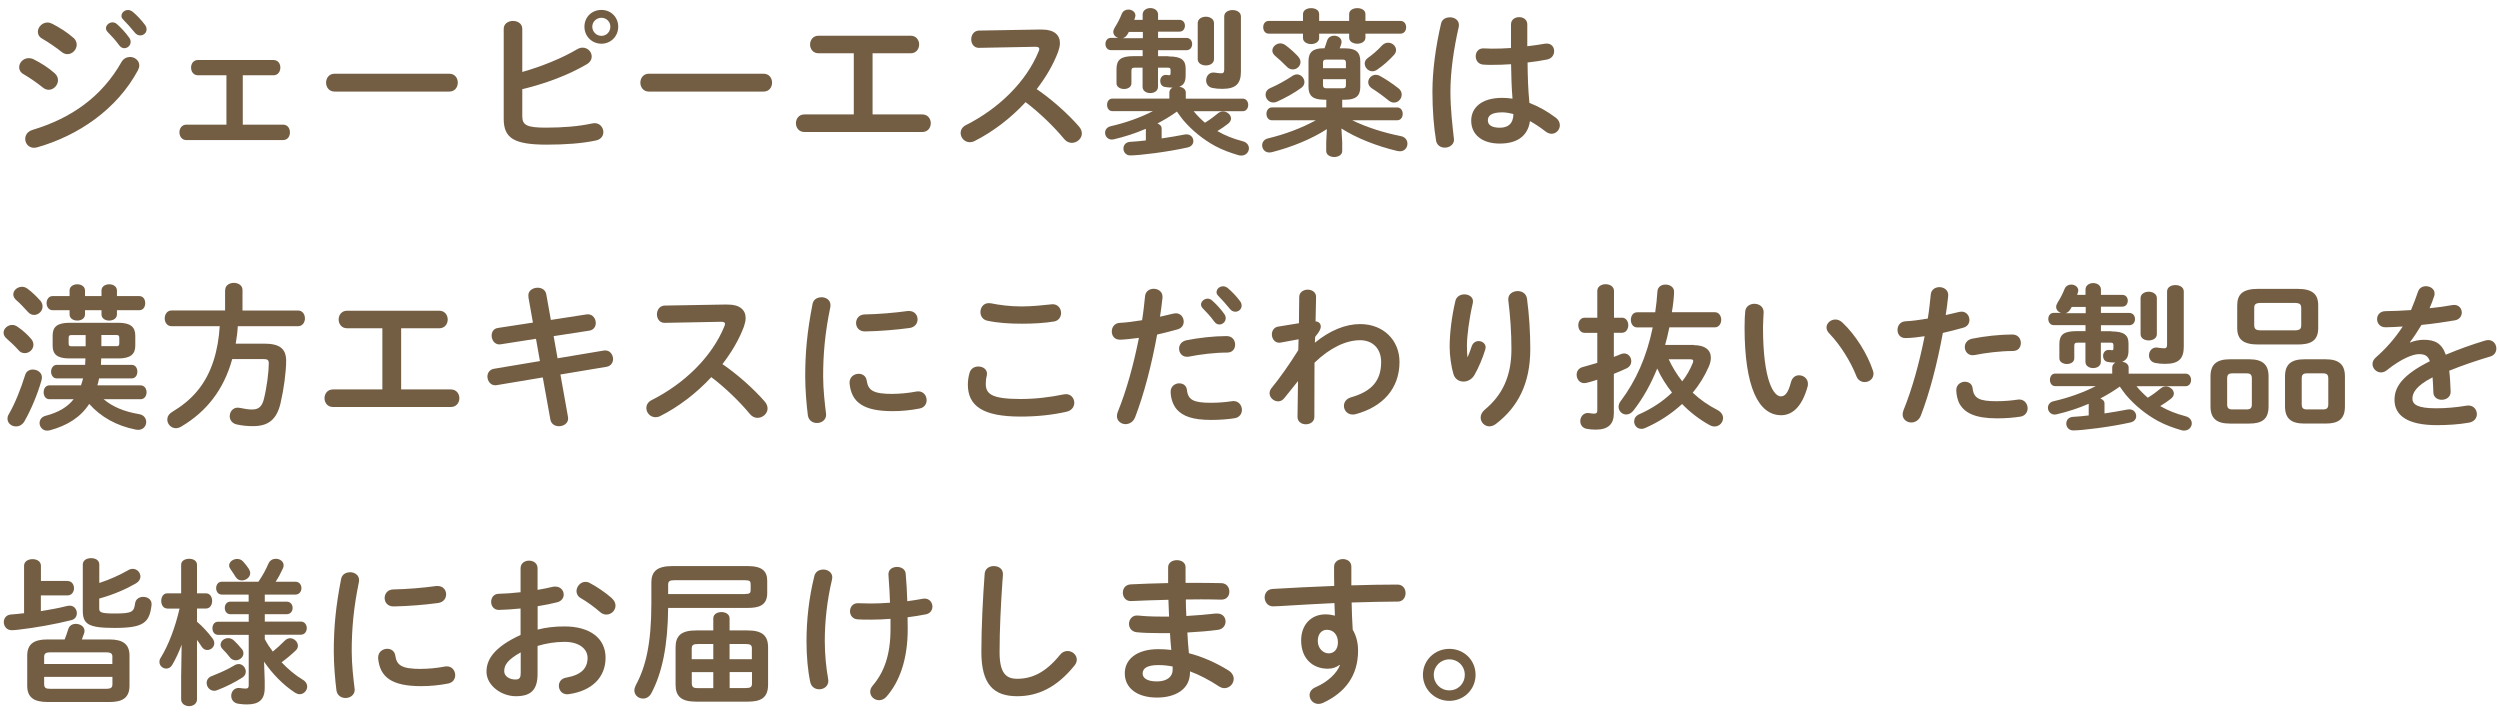 <?xml version="1.0" encoding="UTF-8"?>
<svg id="_レイヤー_1" data-name="レイヤー 1" xmlns="http://www.w3.org/2000/svg" viewBox="0 0 350 100">
  <defs>
    <style>
      .cls-1 {
        fill: #735e44;
      }
    </style>
  </defs>
  <path class="cls-1" d="M7.66,10.26c.33,.29,.46,.64,.46,.97,0,.68-.59,1.34-1.3,1.34-.26,0-.55-.09-.81-.31-.77-.62-1.94-1.43-2.71-1.87-.44-.24-.62-.62-.62-.97,0-.64,.57-1.28,1.34-1.28,.2,0,.44,.04,.66,.15,1.03,.51,2.11,1.19,2.97,1.96Zm10.52-2.29c.66,0,1.32,.48,1.32,1.19,0,.22-.07,.46-.2,.7-2.93,5.44-8.34,9.13-14.08,10.76-.15,.04-.33,.07-.46,.07-.77,0-1.23-.62-1.23-1.25,0-.51,.31-1.03,1.01-1.25,5.43-1.63,9.72-4.64,12.48-9.53,.29-.48,.73-.68,1.17-.68Zm-7.9-2.68c.33,.29,.46,.64,.46,.97,0,.68-.59,1.32-1.3,1.32-.26,0-.55-.09-.81-.31-.77-.62-1.94-1.41-2.71-1.85-.44-.24-.62-.59-.62-.97,0-.64,.59-1.3,1.36-1.3,.2,0,.44,.07,.66,.18,.99,.51,2.09,1.19,2.95,1.96Zm4.55-1.32c0-.44,.44-.84,.92-.84,.2,0,.42,.07,.62,.24,.59,.53,1.25,1.23,1.72,1.91,.15,.2,.2,.4,.2,.59,0,.48-.42,.88-.88,.88-.26,0-.53-.13-.73-.42-.53-.73-1.12-1.36-1.63-1.87-.15-.18-.22-.35-.22-.51Zm2.18-1.76c0-.44,.42-.81,.92-.81,.22,0,.44,.09,.66,.26,.57,.48,1.23,1.17,1.69,1.8,.18,.22,.24,.44,.24,.66,0,.48-.42,.84-.88,.84-.26,0-.55-.11-.77-.4-.51-.64-1.12-1.3-1.63-1.83-.18-.18-.24-.35-.24-.53Z"/>
  <path class="cls-1" d="M33.99,17.45h5.63c.66,0,.97,.53,.97,1.08s-.31,1.08-.97,1.08h-13.53c-.64,0-.97-.55-.97-1.08s.33-1.08,.97-1.08h5.61v-6.91h-3.98c-.64,0-.97-.53-.97-1.08s.33-1.06,.97-1.06h10.56c.66,0,.97,.53,.97,1.06s-.31,1.08-.97,1.08h-4.29v6.91Z"/>
  <path class="cls-1" d="M62.9,10.32c.79,0,1.19,.62,1.19,1.25s-.4,1.25-1.19,1.25h-16.06c-.79,0-1.19-.64-1.19-1.25s.4-1.25,1.19-1.25h16.06Z"/>
  <path class="cls-1" d="M73.11,10.08c2.77-.79,5.59-1.94,7.7-3.19,.26-.15,.51-.22,.75-.22,.73,0,1.28,.59,1.28,1.25,0,.37-.2,.79-.7,1.08-2.55,1.5-5.83,2.73-9.02,3.48v3.81c0,1.25,.68,1.58,3.32,1.58,2.35,0,4.62-.18,6.47-.59,.11-.02,.22-.04,.33-.04,.77,0,1.23,.64,1.23,1.25,0,.51-.31,1.01-1.01,1.17-2.02,.44-4.49,.59-6.89,.59-4.58,0-6.05-.88-6.05-3.61V4.03c0-.73,.66-1.1,1.3-1.1s1.3,.37,1.3,1.1v6.05Zm13.44-6.34c0,1.34-1.03,2.38-2.35,2.38s-2.38-1.03-2.38-2.38,1.03-2.35,2.38-2.35,2.35,1.03,2.35,2.35Zm-1.1,0c0-.7-.55-1.25-1.25-1.25s-1.28,.55-1.28,1.25,.57,1.28,1.28,1.28,1.25-.57,1.25-1.28Z"/>
  <path class="cls-1" d="M106.9,10.32c.79,0,1.19,.62,1.19,1.25s-.4,1.25-1.19,1.25h-16.06c-.79,0-1.19-.64-1.19-1.25s.4-1.25,1.19-1.25h16.06Z"/>
  <path class="cls-1" d="M122.17,16.02h6.95c.79,0,1.19,.62,1.19,1.23s-.4,1.23-1.19,1.23h-16.5c-.79,0-1.19-.62-1.19-1.23s.4-1.23,1.19-1.23h6.91V7.46h-4.93c-.79,0-1.19-.62-1.19-1.23s.4-1.23,1.19-1.23h12.89c.79,0,1.19,.62,1.19,1.23s-.4,1.23-1.19,1.23h-5.33v8.56Z"/>
  <path class="cls-1" d="M145.8,4.14h.13c1.63,0,2.46,.75,2.46,1.89,0,.35-.09,.75-.24,1.19-.68,1.83-1.74,3.61-3.01,5.26,2.05,1.39,4.33,3.41,5.9,5.21,.29,.33,.42,.68,.42,.99,0,.73-.68,1.32-1.41,1.32-.35,0-.75-.15-1.06-.53-1.36-1.65-3.39-3.65-5.41-5.17-2.13,2.31-4.69,4.22-7.17,5.46-.22,.11-.44,.15-.64,.15-.75,0-1.28-.64-1.28-1.28,0-.44,.22-.86,.75-1.12,4.58-2.31,8.43-6.05,10.17-10.32,.07-.13,.09-.26,.09-.35,0-.2-.18-.29-.55-.29l-7.88,.15c-.73,.02-1.1-.59-1.1-1.19s.37-1.21,1.08-1.23l8.76-.15Z"/>
  <path class="cls-1" d="M163.61,7.9c1.78,0,2.38,.53,2.38,1.67v.99c0,.86-.24,1.34-.88,1.58,.46,.07,.9,.33,.9,.81v.86h7.97c.51,0,.77,.44,.77,.88s-.26,.88-.77,.88h-6.87c.48,.59,1.01,1.12,1.58,1.61,.66-.4,1.25-.84,1.83-1.32,.22-.18,.46-.26,.7-.26,.57,0,1.12,.46,1.12,.99,0,.26-.13,.53-.46,.77-.42,.33-.9,.66-1.45,.99,1.06,.62,2.24,1.08,3.5,1.41,.64,.15,.92,.59,.92,1.01,0,.51-.42,1.01-1.06,1.01-.11,0-.22,0-.35-.04-1.14-.33-2.27-.73-3.32-1.3-1.69-.92-3.24-2.18-4.49-3.65-.31-.37-.57-.77-.86-1.17-.86,.62-1.78,1.17-2.73,1.67,.33,.11,.59,.35,.59,.7v1.39c1.14-.18,2.27-.35,3.23-.55,.09-.02,.18-.02,.26-.02,.59,0,.95,.46,.95,.95,0,.37-.24,.75-.79,.88-2.73,.62-6.73,1.12-8.05,1.12-.59,0-.95-.48-.95-.95s.29-.9,.92-.95c.73-.04,1.47-.11,2.22-.2v-1.63c-1.47,.64-2.99,1.12-4.47,1.47-.11,.02-.2,.04-.29,.04-.59,0-.95-.48-.95-.95,0-.4,.24-.79,.79-.92,2.11-.48,4.2-1.23,5.9-2.11h-5.66c-.51,0-.75-.44-.75-.88s.24-.88,.75-.88h7.97v-.86c0-.31,.2-.55,.46-.68h-.15c-.35,0-.66-.04-.95-.09-.42-.07-.64-.44-.64-.84,0-.42,.26-.84,.77-.84h.13c.11,.02,.22,.04,.33,.04,.15,0,.22-.04,.22-.29v-.42c0-.26-.07-.35-.46-.35h-1.3v2.68c0,.59-.53,.88-1.08,.88s-1.08-.29-1.08-.88v-2.68h-1.01c-.44,0-.55,.09-.55,.44v1.76c0,.53-.53,.79-1.03,.79s-1.06-.26-1.06-.79v-1.98c0-1.3,.57-1.83,2.38-1.83h1.28v-.84h-4.44c-.51,0-.77-.44-.77-.86,0-.44,.26-.86,.77-.86h1.01c-.37-.11-.68-.42-.68-.84,0-.18,.07-.37,.2-.59,.42-.68,.7-1.21,.99-1.94,.18-.42,.55-.59,.92-.59,.51,0,.99,.33,.99,.84,0,.11-.04,.2-.07,.31-.02,.09-.07,.2-.09,.29h1.17v-.75c0-.59,.55-.9,1.08-.9s1.08,.31,1.08,.9v.75h2.99c.53,0,.77,.42,.77,.81,0,.42-.24,.84-.77,.84h-2.99v.88h3.96c.55,0,.81,.42,.81,.86s-.26,.86-.81,.86h-3.96v.84h1.45Zm-3.61-2.55v-.88h-1.96c-.07,.11-.13,.24-.2,.35-.18,.29-.4,.46-.66,.53h2.82Zm7.68-2.11c0-.59,.57-.9,1.14-.9s1.14,.31,1.14,.9v5.04c0,.59-.57,.88-1.14,.88s-1.14-.29-1.14-.88V3.24Zm6.05,6.78c0,1.74-.75,2.42-2.62,2.42-.53,0-.95-.04-1.39-.13-.59-.13-.86-.59-.86-1.06,0-.55,.37-1.1,1.03-1.1,.04,0,.13,.02,.2,.02,.29,.04,.57,.09,.9,.09,.26,0,.4-.11,.4-.51V2.31c0-.62,.59-.9,1.17-.9s1.17,.29,1.17,.9v7.7Z"/>
  <path class="cls-1" d="M185.28,13.95c-1.47,0-2.09-.55-2.09-1.78v-3.63c0-1.23,.62-1.78,2.09-1.78h.15c.13-.33,.24-.7,.35-1.03,.15-.51,.57-.73,1.01-.73,.51,0,1.03,.33,1.03,.86,0,.09-.02,.18-.04,.29-.07,.22-.15,.42-.22,.62h.79c1.47,0,2.09,.55,2.09,1.78v3.63c0,1.23-.62,1.78-2.09,1.78h-.44v1.08h7.68c.53,0,.79,.44,.79,.9s-.26,.9-.79,.9h-6.27c1.94,.95,4.31,1.72,6.82,2.22,.62,.13,.9,.59,.9,1.06,0,.53-.37,1.06-1.06,1.06-.11,0-.22-.02-.35-.04-2.86-.68-5.68-1.78-7.83-3.15l.11,1.94v1.21c0,.55-.55,.84-1.12,.84s-1.12-.29-1.12-.84v-1.21l.09-1.85c-2.18,1.41-4.97,2.53-7.72,3.23-.11,.02-.22,.04-.33,.04-.64,0-1.01-.51-1.01-1.01,0-.42,.26-.84,.84-.97,2.35-.57,4.67-1.43,6.67-2.53h-6.14c-.51,0-.77-.46-.77-.9s.26-.9,.77-.9h7.61v-1.08h-.4Zm-2.86-11.97c0-.57,.57-.84,1.14-.84s1.12,.26,1.12,.84v.95h4.2v-.95c0-.57,.57-.84,1.14-.84s1.14,.26,1.14,.84v.95h4.91c.53,0,.79,.44,.79,.88,0,.46-.26,.9-.79,.9h-4.91v.57c0,.55-.57,.84-1.14,.84s-1.14-.29-1.14-.84v-.57h-4.2v.62c0,.55-.57,.84-1.12,.84s-1.14-.29-1.14-.84v-.62h-4.8c-.51,0-.77-.44-.77-.9s.26-.88,.77-.88h4.8v-.95Zm-.86,8.43c.59,0,1.06,.53,1.06,1.08,0,.29-.13,.59-.44,.81-.95,.7-2.27,1.43-3.41,1.94-.18,.09-.35,.11-.51,.11-.64,0-1.08-.55-1.08-1.1,0-.35,.2-.73,.66-.92,1.1-.48,2.2-1.1,3.08-1.69,.22-.15,.44-.22,.64-.22Zm.18-2.49c.24,.26,.33,.53,.33,.77,0,.57-.51,1.03-1.08,1.03-.29,0-.59-.11-.88-.42-.46-.48-1.03-1.01-1.56-1.45-.29-.24-.42-.51-.42-.77,0-.53,.53-1.01,1.12-1.01,.24,0,.48,.09,.73,.26,.62,.46,1.28,1.06,1.76,1.58Zm6.69,.88c0-.33-.11-.46-.48-.46h-2.25c-.37,0-.48,.13-.48,.46v.75h3.21v-.75Zm-.48,3.56c.37,0,.48-.13,.48-.46v-.81h-3.21v.81c0,.35,.15,.46,.48,.46h2.25Zm6.4-6.38c.57,0,1.1,.46,1.1,1.03,0,.22-.09,.46-.29,.68-.81,.88-1.56,1.52-2.4,2.09-.2,.13-.42,.2-.62,.2-.59,0-1.08-.53-1.08-1.08,0-.26,.11-.55,.42-.77,.75-.55,1.28-.99,2.02-1.78,.26-.26,.55-.37,.84-.37Zm1.41,6.36c.35,.26,.48,.59,.48,.9,0,.59-.48,1.12-1.08,1.12-.24,0-.51-.09-.75-.29-.81-.66-1.54-1.19-2.33-1.69-.38-.24-.53-.57-.53-.88,0-.53,.48-1.03,1.06-1.03,.18,0,.35,.04,.53,.13,.88,.48,1.74,1.06,2.62,1.74Z"/>
  <path class="cls-1" d="M202.97,2.42c.64,0,1.28,.37,1.28,1.08,0,.07,0,.15-.02,.24-.7,3.06-1.17,6.27-1.17,9.09,0,2.44,.29,4.77,.48,6.54,0,.07,.02,.13,.02,.2,0,.68-.66,1.1-1.28,1.1-.57,0-1.12-.31-1.23-.99-.31-1.83-.51-4.22-.51-6.86,0-2.95,.46-6.32,1.21-9.53,.13-.59,.66-.86,1.21-.86Zm10.87,4.05c.86-.09,1.67-.22,2.42-.35,.11-.02,.2-.02,.29-.02,.68,0,1.03,.51,1.03,1.06,0,.51-.31,1.03-.97,1.17-.86,.18-1.8,.31-2.75,.42,.02,1.89,.07,3.79,.26,5.66,1.21,.46,2.46,1.14,3.67,2.05,.42,.31,.59,.7,.59,1.08,0,.62-.51,1.19-1.17,1.19-.26,0-.55-.11-.84-.33-.73-.57-1.47-1.06-2.18-1.45-.24,1.83-1.5,3.15-4.22,3.15-2.46,0-4-1.23-4-3.21,0-1.83,1.47-3.19,4.33-3.19,.46,0,.95,.04,1.45,.11-.13-1.61-.18-3.21-.2-4.82-.95,.07-1.87,.09-2.73,.09-.44,0-.84,0-1.21-.04-.68-.07-1.01-.62-1.01-1.17s.35-1.1,1.06-1.1c.4,0,.77,.04,1.17,.04,.86,0,1.76-.02,2.71-.09V3.41c0-.68,.57-1.01,1.14-1.01s1.14,.33,1.14,1.01v3.06Zm-1.96,9.5c-.57-.15-1.1-.24-1.56-.24-1.54,0-2.02,.48-2.02,1.12,0,.68,.59,1.03,1.69,1.03s1.87-.53,1.89-1.91Z"/>
  <path class="cls-1" d="M4.33,47.41c.26,.29,.35,.59,.35,.86,0,.66-.59,1.17-1.21,1.17-.31,0-.62-.11-.86-.4-.48-.55-1.21-1.23-1.67-1.63-.31-.26-.44-.55-.44-.84,0-.57,.57-1.08,1.21-1.08,.26,0,.53,.09,.79,.29,.66,.44,1.36,1.08,1.83,1.63Zm.29,4.33c.62,0,1.25,.42,1.25,1.1,0,.11-.02,.22-.04,.33-.57,2.05-1.54,4.31-2.42,5.83-.29,.48-.73,.7-1.17,.7-.62,0-1.19-.44-1.19-1.08,0-.2,.04-.42,.2-.66,.84-1.45,1.67-3.52,2.27-5.46,.15-.53,.62-.77,1.1-.77Zm1.01-9.68c.24,.29,.33,.57,.33,.86,0,.64-.57,1.17-1.19,1.17-.31,0-.62-.13-.88-.44-.51-.57-1.12-1.21-1.61-1.63-.29-.26-.42-.53-.42-.79,0-.59,.57-1.08,1.23-1.08,.26,0,.53,.09,.79,.29,.62,.46,1.25,1.08,1.74,1.63Zm4.09,8.12c-1.74,0-2.35-.59-2.35-1.78v-1.43c0-1.19,.62-1.78,2.35-1.78h6.87c1.67,0,2.35,.59,2.35,1.78v1.43c0,1.19-.68,1.78-2.35,1.78h-2.42c-.02,.31-.02,.59-.04,.9h4.29c.55,0,.81,.46,.81,.95s-.26,.95-.81,.95h-4.55c-.07,.33-.13,.64-.24,.97h6.05c.55,0,.84,.48,.84,.97s-.29,.97-.84,.97h-5.17c1.25,1.06,2.88,1.74,4.97,2.09,.68,.11,.99,.62,.99,1.1,0,.55-.4,1.1-1.14,1.1-.11,0-.22-.02-.33-.04-2.64-.51-4.86-1.74-6.51-3.59-1.21,1.87-3.08,3.04-5.54,3.7-.11,.02-.24,.04-.35,.04-.64,0-1.06-.53-1.06-1.06,0-.44,.26-.88,.88-1.03,1.74-.46,3.01-1.19,3.89-2.31h-3.39c-.55,0-.81-.48-.81-.97s.26-.97,.81-.97h4.42c.11-.31,.2-.64,.29-.97h-3.67c-.53,0-.81-.48-.81-.95s.29-.95,.81-.95h3.96c.02-.31,.02-.59,.04-.9h-2.22Zm4.49-8.73v-.79c0-.57,.55-.86,1.08-.86s1.08,.29,1.08,.86v.79h3.12c.57,0,.84,.48,.84,.99s-.26,.99-.84,.99h-3.12v.59c0,.57-.53,.86-1.08,.86s-1.08-.29-1.08-.86v-.59h-2.31v.59c0,.57-.53,.86-1.08,.86s-1.08-.29-1.08-.86v-.59h-2.38c-.55,0-.84-.51-.84-.99s.29-.99,.84-.99h2.38v-.79c0-.57,.55-.86,1.08-.86s1.08,.29,1.08,.86v.79h2.31Zm-2.22,7.02v-1.56h-1.98c-.31,0-.4,.09-.4,.42v.73c0,.31,.07,.42,.4,.42h1.98Zm4.29,0c.33,0,.42-.09,.42-.42v-.73c0-.33-.09-.42-.42-.42h-2.09v1.56h2.09Z"/>
  <path class="cls-1" d="M31.53,40.59c0-.66,.62-.99,1.21-.99s1.21,.33,1.21,.99v2.88h7.77c.64,0,.97,.55,.97,1.1s-.33,1.1-.97,1.1h-8.43c-.04,.81-.15,1.63-.29,2.44h3.98c2.11,0,3.08,.66,3.08,2.4,0,1.56-.33,4-.79,5.96-.55,2.31-1.74,3.19-3.85,3.19-.84,0-1.52-.07-2.29-.24-.66-.15-.97-.66-.97-1.14,0-.62,.42-1.21,1.14-1.21,.09,0,.2,.02,.31,.04,.7,.15,1.17,.22,1.69,.22,.84,0,1.36-.35,1.63-1.41,.42-1.65,.7-3.89,.7-5.06,0-.44-.18-.59-.7-.59h-4.42c-1.19,4.31-3.61,7.37-7.15,9.46-.26,.15-.51,.22-.73,.22-.7,0-1.21-.59-1.21-1.21,0-.4,.2-.77,.7-1.08,1.28-.77,2.44-1.67,3.43-2.84,2.16-2.53,3.01-5.9,3.21-9.15h-6.75c-.62,0-.95-.55-.95-1.1s.33-1.1,.95-1.1h7.5v-2.88Z"/>
  <path class="cls-1" d="M56.17,54.52h6.95c.79,0,1.19,.62,1.19,1.23s-.4,1.23-1.19,1.23h-16.5c-.79,0-1.19-.62-1.19-1.23s.4-1.23,1.19-1.23h6.91v-8.56h-4.93c-.79,0-1.19-.62-1.19-1.23s.4-1.23,1.19-1.23h12.89c.79,0,1.19,.62,1.19,1.23s-.4,1.23-1.19,1.23h-5.33v8.56Z"/>
  <path class="cls-1" d="M73.99,41.56c-.02-.07-.02-.15-.02-.22,0-.68,.66-1.06,1.3-1.06,.55,0,1.1,.29,1.21,.92l.64,3.59,4.97-.77c.07-.02,.13-.02,.2-.02,.73,0,1.12,.64,1.12,1.23,0,.48-.29,.97-.9,1.06l-5,.77,.55,3.1,6.45-1.08c.07-.02,.15-.02,.22-.02,.7,0,1.1,.62,1.1,1.21,0,.48-.29,.97-.9,1.08l-6.47,1.08,1.06,5.94c.02,.07,.02,.15,.02,.22,0,.68-.64,1.08-1.28,1.08-.55,0-1.1-.29-1.21-.95l-1.06-5.88-6.45,1.08c-.07,.02-.13,.02-.2,.02-.7,0-1.1-.64-1.1-1.23,0-.48,.29-.97,.9-1.08l6.45-1.08-.55-3.12-4.93,.77c-.07,.02-.13,.02-.2,.02-.68,0-1.08-.64-1.08-1.23,0-.51,.26-.99,.9-1.08l4.88-.75-.64-3.61Z"/>
  <path class="cls-1" d="M101.8,42.64h.13c1.63,0,2.46,.75,2.46,1.89,0,.35-.09,.75-.24,1.19-.68,1.83-1.74,3.61-3.01,5.26,2.05,1.39,4.33,3.41,5.9,5.21,.29,.33,.42,.68,.42,.99,0,.73-.68,1.32-1.41,1.32-.35,0-.75-.15-1.06-.53-1.36-1.65-3.39-3.65-5.41-5.17-2.13,2.31-4.69,4.22-7.17,5.46-.22,.11-.44,.15-.64,.15-.75,0-1.28-.64-1.28-1.28,0-.44,.22-.86,.75-1.12,4.58-2.31,8.43-6.05,10.17-10.32,.07-.13,.09-.26,.09-.35,0-.2-.18-.29-.55-.29l-7.88,.15c-.73,.02-1.1-.59-1.1-1.19s.37-1.21,1.08-1.23l8.76-.15Z"/>
  <path class="cls-1" d="M114.99,41.61c.64,0,1.28,.37,1.28,1.12,0,.07,0,.15-.02,.24-.75,3.61-1.01,6.6-1.01,9.73,0,1.83,.24,3.87,.4,5.17,0,.07,.02,.13,.02,.18,0,.75-.64,1.17-1.28,1.17-.59,0-1.17-.33-1.28-1.08-.18-1.41-.37-3.59-.37-5.43,0-3.28,.26-6.25,1.03-10.17,.13-.64,.68-.92,1.23-.92Zm9.99,13.53c.99,0,2.2-.11,3.32-.33,.09-.02,.18-.02,.26-.02,.75,0,1.17,.62,1.17,1.23,0,.51-.29,1.03-.97,1.17-1.3,.26-2.6,.37-3.81,.37-4.07,0-5.76-1.23-6.01-3.89v-.11c0-.79,.64-1.23,1.28-1.23,.53,0,1.03,.31,1.12,.95,.2,1.36,.88,1.87,3.63,1.87Zm2.29-11.6c.77,0,1.19,.57,1.19,1.17,0,.55-.35,1.1-1.12,1.21-1.94,.26-4.12,.44-6.21,.48-.86,.02-1.28-.57-1.28-1.19,0-.57,.4-1.17,1.19-1.19,2.05-.04,4.14-.22,6.05-.48h.18Z"/>
  <path class="cls-1" d="M135.5,53.84c0-.53,.09-1.14,.24-1.65,.18-.62,.7-.88,1.23-.88,.62,0,1.21,.37,1.21,1.01,0,.09-.02,.2-.04,.31-.09,.33-.13,.77-.13,1.1,0,1.39,.75,2.13,4.86,2.13,2.13,0,4.18-.26,6.01-.64,.13-.02,.24-.04,.35-.04,.73,0,1.17,.59,1.17,1.21,0,.53-.33,1.08-1.08,1.25-1.94,.44-4.07,.68-6.45,.68-5.3,0-7.37-1.5-7.37-4.49Zm7.5-10.94c1.61,0,3.08-.18,4.16-.29,.07,0,.13-.02,.2-.02,.77,0,1.19,.62,1.19,1.23,0,.53-.31,1.08-.99,1.19-1.32,.22-2.86,.31-4.53,.31s-3.39-.11-4.8-.42c-.66-.13-.97-.68-.97-1.21,0-.64,.42-1.25,1.17-1.25,.09,0,.2,0,.29,.02,1.17,.24,2.66,.44,4.29,.44Z"/>
  <path class="cls-1" d="M156.75,47.55c-.73,0-1.1-.55-1.1-1.14s.37-1.17,1.12-1.21c.88-.04,1.94-.18,3.12-.37,.2-1.21,.29-2.18,.42-3.39,.07-.68,.64-1.01,1.21-1.01,.62,0,1.23,.4,1.23,1.1v.13c-.11,1.06-.22,1.85-.35,2.68,.62-.13,1.25-.29,1.89-.44,.11-.02,.22-.04,.33-.04,.68,0,1.1,.57,1.1,1.17,0,.46-.26,.92-.86,1.08-1.01,.29-1.98,.53-2.86,.73-.79,4.31-1.85,8.38-3.08,11.57-.26,.66-.81,.97-1.34,.97-.62,0-1.21-.44-1.21-1.12,0-.2,.04-.4,.13-.62,1.21-2.99,2.18-6.49,2.95-10.34-.9,.13-2.2,.26-2.71,.26Zm8.36,6.12c.51,0,.99,.29,1.06,.92,.15,1.41,.95,1.8,3.34,1.8,1.12,0,2.07-.09,2.95-.22,.07-.02,.18-.02,.24-.02,.75,0,1.17,.64,1.17,1.23,0,.53-.33,1.06-1.01,1.17-.95,.15-2.05,.24-3.3,.24-2.62,0-3.94-.53-4.77-1.43-.57-.62-.9-1.63-.9-2.53,0-.75,.62-1.17,1.23-1.17Zm6.62-6.62c.79,0,1.19,.59,1.19,1.19s-.37,1.12-1.12,1.12c-1.76,0-3.81,.26-5.37,.57-.09,.02-.2,.02-.26,.02-.68,0-1.1-.55-1.1-1.14,0-.51,.31-1.01,1.01-1.17,1.72-.35,3.89-.59,5.65-.59Zm-3.59-4.4c0-.44,.44-.84,.92-.84,.2,0,.42,.07,.62,.24,.59,.53,1.25,1.23,1.72,1.91,.15,.2,.2,.4,.2,.59,0,.48-.42,.88-.88,.88-.26,0-.53-.13-.73-.42-.53-.73-1.12-1.36-1.63-1.87-.15-.18-.22-.35-.22-.51Zm2.18-1.76c0-.44,.42-.81,.92-.81,.22,0,.44,.09,.66,.26,.57,.48,1.23,1.17,1.69,1.8,.18,.22,.24,.44,.24,.66,0,.48-.42,.84-.88,.84-.26,0-.55-.11-.77-.4-.51-.64-1.12-1.3-1.63-1.83-.18-.18-.24-.35-.24-.53Z"/>
  <path class="cls-1" d="M184.07,47.99c2.11-1.74,4.33-2.62,6.34-2.62,3.28,0,5.52,2.27,5.52,5.3,0,3.76-2.38,6.32-6.2,7.33-.13,.02-.24,.04-.35,.04-.77,0-1.23-.62-1.23-1.21,0-.51,.31-1.01,1.01-1.21,2.84-.81,4.2-2.29,4.2-4.93,0-1.87-1.17-3.06-2.95-3.06-1.96,0-4.22,1.06-6.38,3.15l-.02,7.59c0,.68-.59,1.03-1.19,1.03s-1.17-.35-1.17-1.03l.07-5.02-1.91,2.38c-.26,.33-.57,.46-.88,.46-.62,0-1.19-.53-1.19-1.14,0-.24,.09-.48,.26-.7,1.08-1.32,2.44-3.21,3.76-5.33l.04-1.52-2.49,.46c-.09,.02-.15,.02-.22,.02-.66,0-1.03-.59-1.03-1.17,0-.48,.29-.99,.86-1.08l2.93-.48,.04-3.67c0-.68,.62-1.03,1.19-1.03s1.19,.35,1.17,1.03l-.07,3.41c.53,.04,.73,.4,.73,.7,0,.4-.2,.75-.79,1.47l-.04,.81Z"/>
  <path class="cls-1" d="M205.48,49.97c.22-.51,.37-.92,.57-1.52,.18-.48,.57-.7,.95-.7,.51,0,.99,.35,.99,.88,0,.09-.02,.18-.04,.26-.37,1.25-.97,2.64-1.54,3.63-.35,.59-.95,.9-1.52,.9-.62,0-1.21-.35-1.41-1.06-.29-.95-.53-2.53-.53-3.78,0-1.76,.26-4.18,.81-6.47,.15-.62,.73-.9,1.25-.9,.62,0,1.21,.35,1.21,.99,0,.09-.02,.18-.04,.29-.48,2.05-.81,4.55-.81,5.87,0,.7,.02,1.17,.07,1.61h.04Zm5.68-8.1c0-.73,.66-1.12,1.32-1.12,.59,0,1.19,.33,1.3,1.06,.31,2.31,.46,4.71,.46,7.08,0,4.77-1.72,8.1-4.8,10.45-.31,.24-.64,.35-.92,.35-.68,0-1.23-.57-1.23-1.23,0-.37,.18-.77,.57-1.1,2.51-2.07,3.74-4.75,3.74-8.47,0-2.27-.15-4.55-.44-6.89v-.13Z"/>
  <path class="cls-1" d="M227.06,44.47c.59,0,.9,.53,.9,1.06s-.31,1.06-.9,1.06h-1.12v3.37c.33-.11,.64-.24,.95-.37,.18-.07,.33-.11,.48-.11,.62,0,1.01,.55,1.01,1.1,0,.38-.2,.77-.66,.99-.55,.26-1.17,.53-1.78,.77v5.5c0,1.52-.77,2.31-2.53,2.31-.44,0-.9-.04-1.25-.11-.62-.09-.92-.59-.92-1.08,0-.55,.37-1.14,1.06-1.14,.07,0,.15,0,.22,.02,.2,.04,.44,.07,.64,.07,.35,0,.46-.11,.46-.48v-4.27c-.51,.18-1.01,.31-1.5,.44-.11,.02-.22,.04-.33,.04-.66,0-1.06-.59-1.06-1.17,0-.46,.24-.92,.84-1.08,.64-.18,1.34-.37,2.05-.59v-4.2h-1.78c-.57,0-.88-.53-.88-1.06s.31-1.06,.88-1.06h1.78v-3.74c0-.64,.59-.95,1.17-.95s1.17,.31,1.17,.95v3.74h1.12Zm10.08,3.85c1.56,0,2.38,.68,2.38,1.76,0,.37-.09,.79-.29,1.25-.57,1.32-1.34,2.55-2.25,3.65,1.03,.97,2.18,1.76,3.46,2.42,.55,.29,.79,.73,.79,1.12,0,.62-.51,1.19-1.19,1.19-.22,0-.46-.07-.7-.2-1.36-.75-2.68-1.74-3.85-2.95-1.52,1.41-3.3,2.55-5.19,3.37-.18,.09-.35,.11-.51,.11-.62,0-1.01-.51-1.01-1.03,0-.4,.2-.79,.7-1.01,1.74-.77,3.32-1.8,4.6-3.04-.79-1.03-1.54-2.16-2.07-3.37-.9,2.22-2,4.18-3.3,5.85-.31,.42-.7,.59-1.03,.59-.59,0-1.08-.48-1.08-1.08,0-.24,.09-.53,.29-.79,2.13-2.82,3.65-6.21,4.49-10.32h-2.18c-.59,0-.88-.53-.88-1.06s.29-1.06,.88-1.06h2.53c.15-.97,.24-1.96,.31-2.93,.04-.64,.57-.95,1.12-.95,.62,0,1.21,.35,1.21,.99s-.13,1.89-.31,2.88h6.01c.59,0,.9,.53,.9,1.06s-.31,1.06-.9,1.06h-6.36c-.18,.84-.35,1.65-.59,2.46h4.03Zm-3.52,1.98c.51,1.1,1.14,2.13,1.89,3.08,.64-.81,1.12-1.67,1.47-2.55,.04-.11,.07-.22,.07-.29,0-.18-.13-.24-.44-.24h-2.99Z"/>
  <path class="cls-1" d="M245.61,42.53c.66,0,1.3,.4,1.3,1.17,0,.31-.09,1.39-.09,2.07,0,7.7,1.56,9.72,2.49,9.72,.53,0,1.01-.35,1.43-2,.18-.66,.64-.95,1.12-.95,.64,0,1.25,.46,1.25,1.19,0,.13,0,.24-.04,.37-.81,2.95-2.22,4.03-3.7,4.03-3.19,0-5.13-3.94-5.13-12.3,0-1.01,.04-1.67,.09-2.24,.07-.7,.68-1.06,1.28-1.06Zm16.59,9.33c.07,.18,.09,.33,.09,.46,0,.73-.62,1.17-1.23,1.17-.46,0-.95-.24-1.17-.84-.79-2.02-2.22-4.33-3.81-5.99-.26-.26-.37-.55-.37-.81,0-.62,.59-1.12,1.25-1.12,.31,0,.66,.13,.97,.42,1.85,1.72,3.54,4.47,4.27,6.71Z"/>
  <path class="cls-1" d="M266.75,47.33c-.73,0-1.1-.55-1.1-1.14s.37-1.17,1.12-1.21c.88-.04,1.94-.18,3.12-.38,.2-1.21,.29-2.18,.42-3.39,.07-.68,.64-1.01,1.21-1.01,.62,0,1.23,.4,1.23,1.1v.13c-.11,1.06-.22,1.85-.35,2.68,.62-.13,1.25-.29,1.89-.44,.11-.02,.22-.04,.33-.04,.68,0,1.1,.57,1.1,1.17,0,.46-.26,.92-.86,1.08-1.01,.29-1.98,.53-2.86,.73-.79,4.31-1.85,8.38-3.08,11.57-.26,.66-.81,.97-1.34,.97-.62,0-1.21-.44-1.21-1.12,0-.2,.04-.4,.13-.62,1.21-2.99,2.18-6.49,2.95-10.34-.9,.13-1.8,.26-2.71,.26Zm8.36,6.12c.51,0,.99,.29,1.06,.92,.15,1.41,.95,1.8,3.34,1.8,1.12,0,2.07-.09,2.95-.22,.07-.02,.18-.02,.24-.02,.75,0,1.17,.64,1.17,1.23,0,.53-.33,1.06-1.01,1.17-.95,.15-2.05,.24-3.3,.24-3.08,0-4.45-.79-5.15-1.91-.35-.55-.53-1.43-.53-2.05,0-.75,.62-1.17,1.23-1.17Zm6.62-6.62c.79,0,1.19,.59,1.19,1.19s-.37,1.12-1.12,1.12c-1.76,0-3.81,.26-5.37,.57-.09,.02-.2,.02-.26,.02-.68,0-1.1-.55-1.1-1.14,0-.51,.31-1.01,1.01-1.17,1.72-.35,3.89-.59,5.65-.59Z"/>
  <path class="cls-1" d="M295.61,46.4c1.78,0,2.38,.53,2.38,1.67v.99c0,.86-.24,1.34-.88,1.58,.46,.07,.9,.33,.9,.81v.86h7.97c.51,0,.77,.44,.77,.88s-.26,.88-.77,.88h-6.87c.48,.59,1.01,1.12,1.58,1.61,.66-.4,1.25-.84,1.83-1.32,.22-.18,.46-.26,.7-.26,.57,0,1.12,.46,1.12,.99,0,.26-.13,.53-.46,.77-.42,.33-.9,.66-1.45,.99,1.06,.62,2.24,1.08,3.5,1.41,.64,.15,.92,.59,.92,1.01,0,.51-.42,1.01-1.06,1.01-.11,0-.22,0-.35-.04-1.14-.33-2.27-.73-3.32-1.3-1.69-.92-3.24-2.18-4.49-3.65-.31-.37-.57-.77-.86-1.17-.86,.62-1.78,1.17-2.73,1.67,.33,.11,.59,.35,.59,.7v1.39c1.14-.18,2.27-.35,3.23-.55,.09-.02,.18-.02,.26-.02,.59,0,.95,.46,.95,.95,0,.37-.24,.75-.79,.88-2.73,.62-6.73,1.12-8.05,1.12-.59,0-.95-.48-.95-.95s.29-.9,.92-.95c.73-.04,1.47-.11,2.22-.2v-1.63c-1.47,.64-2.99,1.12-4.47,1.47-.11,.02-.2,.04-.29,.04-.59,0-.95-.48-.95-.95,0-.4,.24-.79,.79-.92,2.11-.48,4.2-1.23,5.9-2.11h-5.66c-.51,0-.75-.44-.75-.88s.24-.88,.75-.88h7.97v-.86c0-.31,.2-.55,.46-.68h-.15c-.35,0-.66-.04-.95-.09-.42-.07-.64-.44-.64-.84,0-.42,.26-.84,.77-.84h.13c.11,.02,.22,.04,.33,.04,.15,0,.22-.04,.22-.29v-.42c0-.26-.07-.35-.46-.35h-1.3v2.68c0,.59-.53,.88-1.08,.88s-1.08-.29-1.08-.88v-2.68h-1.01c-.44,0-.55,.09-.55,.44v1.76c0,.53-.53,.79-1.03,.79s-1.06-.26-1.06-.79v-1.98c0-1.3,.57-1.83,2.38-1.83h1.28v-.84h-4.44c-.51,0-.77-.44-.77-.86,0-.44,.26-.86,.77-.86h1.01c-.37-.11-.68-.42-.68-.84,0-.18,.07-.37,.2-.59,.42-.68,.7-1.21,.99-1.94,.18-.42,.55-.59,.92-.59,.51,0,.99,.33,.99,.84,0,.11-.04,.2-.07,.31-.02,.09-.07,.2-.09,.29h1.17v-.75c0-.59,.55-.9,1.08-.9s1.08,.31,1.08,.9v.75h2.99c.53,0,.77,.42,.77,.81,0,.42-.24,.84-.77,.84h-2.99v.88h3.96c.55,0,.81,.42,.81,.86s-.26,.86-.81,.86h-3.96v.84h1.45Zm-3.61-2.55v-.88h-1.96c-.07,.11-.13,.24-.2,.35-.18,.29-.4,.46-.66,.53h2.82Zm7.68-2.11c0-.59,.57-.9,1.14-.9s1.14,.31,1.14,.9v5.04c0,.59-.57,.88-1.14,.88s-1.14-.29-1.14-.88v-5.04Zm6.05,6.78c0,1.74-.75,2.42-2.62,2.42-.53,0-.95-.04-1.39-.13-.59-.13-.86-.59-.86-1.06,0-.55,.37-1.1,1.03-1.1,.04,0,.13,.02,.2,.02,.29,.04,.57,.09,.9,.09,.26,0,.4-.11,.4-.51v-7.44c0-.62,.59-.9,1.17-.9s1.17,.29,1.17,.9v7.7Z"/>
  <path class="cls-1" d="M312.18,59.3c-1.87,0-2.71-.73-2.71-2.4v-4.2c0-1.67,.84-2.4,2.71-2.4h2.71c1.87,0,2.71,.73,2.71,2.4v4.2c0,1.85-.99,2.4-2.71,2.4h-2.71Zm2.33-1.98c.55,0,.75-.18,.75-.73v-3.59c0-.55-.2-.73-.75-.73h-1.96c-.55,0-.75,.18-.75,.73v3.59c0,.57,.22,.73,.75,.73h1.96Zm1.63-9.09c-2.11,0-2.93-.73-2.93-2.31v-3.17c0-1.58,.81-2.31,2.93-2.31h5.48c2.11,0,2.93,.73,2.93,2.31v3.17c0,1.94-1.23,2.31-2.93,2.31h-5.48Zm5.06-1.98c.79,0,.97-.2,.97-.73v-2.38c0-.53-.18-.73-.97-.73h-4.64c-.79,0-.97,.2-.97,.73v2.38c0,.66,.4,.73,.97,.73h4.64Zm1.41,13.05c-1.87,0-2.71-.73-2.71-2.4v-4.2c0-1.67,.84-2.4,2.71-2.4h2.97c1.87,0,2.71,.73,2.71,2.4v4.2c0,1.85-.99,2.4-2.71,2.4h-2.97Zm2.6-1.98c.55,0,.75-.18,.75-.73v-3.59c0-.55-.2-.73-.75-.73h-2.22c-.55,0-.75,.18-.75,.73v3.59c0,.57,.22,.73,.75,.73h2.22Z"/>
  <path class="cls-1" d="M337.44,47.94c.57-.22,1.21-.37,1.89-.37,1.52,0,2.51,.46,3.08,2.09,1.72-.73,3.56-1.39,5.5-1.98,.15-.04,.31-.07,.44-.07,.73,0,1.14,.59,1.14,1.19,0,.46-.26,.95-.88,1.12-1.92,.57-3.87,1.23-5.72,1.98,.11,.81,.15,1.78,.2,2.93,.02,.75-.62,1.14-1.25,1.14-.57,0-1.14-.33-1.17-1.01-.02-.84-.07-1.54-.11-2.13-2.29,1.17-2.82,2.16-2.82,2.97,0,.86,.79,1.36,3.32,1.36,1.39,0,2.84-.13,4.27-.37,.09-.02,.18-.02,.24-.02,.75,0,1.19,.59,1.19,1.21,0,.53-.35,1.06-1.1,1.19-1.43,.26-3.06,.35-4.51,.35-4.16,0-5.92-1.39-5.92-3.54,0-1.76,1.03-3.45,4.95-5.41-.29-.81-.75-.99-1.54-.99s-2.42,.59-4.51,2.27c-.26,.2-.53,.29-.79,.29-.64,0-1.19-.55-1.19-1.17,0-.33,.15-.66,.51-.97,1.39-1.21,2.64-2.64,3.72-4.29-.86,.07-1.65,.09-2.38,.11-.79,.02-1.21-.57-1.21-1.14s.4-1.12,1.21-1.12c1.03,0,2.27-.07,3.54-.15,.37-.88,.7-1.74,.97-2.55,.18-.55,.64-.79,1.12-.79,.62,0,1.21,.4,1.21,1.01,0,.11,0,.22-.04,.33-.2,.62-.42,1.19-.66,1.74,1.14-.11,2.24-.26,3.19-.44,.09-.02,.18-.02,.26-.02,.68,0,1.06,.53,1.06,1.06,0,.48-.31,.99-.97,1.1-1.39,.24-3.04,.48-4.67,.64-.55,.9-1.1,1.74-1.63,2.44l.04,.04Z"/>
  <path class="cls-1" d="M9.44,81.34c.62,0,.92,.51,.92,1.01s-.31,1.01-.92,1.01h-3.72v2.2c1.23-.2,2.49-.42,3.7-.73,.11-.02,.22-.04,.33-.04,.64,0,1.01,.53,1.01,1.06,0,.42-.24,.84-.77,.97-2.18,.55-5.1,1.08-7.44,1.34-.33,.04-.75,.07-.9,.07-.73,0-1.12-.57-1.12-1.14,0-.51,.33-1.01,1.01-1.06,.59-.04,1.21-.11,1.83-.18v-6.65c0-.62,.59-.92,1.19-.92s1.17,.31,1.17,.92v2.13h3.72Zm-2.79,16.94c-1.96,0-2.84-.68-2.84-2.29v-4.18c0-1.61,.88-2.29,2.84-2.29h2.4c.2-.48,.35-.95,.51-1.45,.15-.51,.59-.73,1.06-.73,.59,0,1.21,.37,1.21,.97,0,.09,0,.2-.04,.31-.11,.33-.22,.62-.33,.9h3.83c1.96,0,2.84,.68,2.84,2.29v4.18c0,1.87-1.19,2.29-2.84,2.29H6.65Zm9.09-6.29c0-.48-.18-.66-.88-.66H7.06c-.7,0-.88,.18-.88,.66v.97H15.73v-.97Zm-.88,4.44c.7,0,.88-.18,.88-.66v-1.01H6.18v1.01c0,.62,.35,.66,.88,.66h7.79Zm-.97-14.81c1.41-.46,2.86-1.1,4.07-1.8,.22-.13,.42-.18,.62-.18,.62,0,1.08,.51,1.08,1.08,0,.33-.18,.68-.62,.95-1.36,.79-3.1,1.56-5.15,2.13v1.34c0,.57,.15,.75,2.16,.75,2.44,0,2.71-.22,2.86-1.41,.09-.64,.62-.92,1.14-.92,.59,0,1.17,.35,1.17,.99v.13c-.29,2.51-1.12,3.23-5.19,3.23-3.67,0-4.44-.53-4.44-2.42v-6.45c0-.62,.57-.9,1.17-.9s1.14,.29,1.14,.88v2.6Z"/>
  <path class="cls-1" d="M23.41,85.19c-.55,0-.84-.53-.84-1.06s.29-1.06,.81-1.06h1.98v-4c0-.57,.55-.84,1.12-.84s1.1,.26,1.1,.84v4h1.28c.55,0,.84,.53,.84,1.06s-.29,1.06-.84,1.06h-1.28v1.85c.77,.64,1.58,1.54,2.18,2.35,.18,.24,.24,.46,.24,.66,0,.55-.48,.95-.97,.95-.29,0-.59-.13-.79-.46-.2-.31-.42-.64-.66-.95v8.32c0,.62-.55,.95-1.1,.95s-1.12-.33-1.12-.95v-3.19l.07-4.47c-.37,1.03-.84,2.02-1.32,2.84-.22,.37-.53,.51-.84,.51-.48,0-.95-.4-.95-.92,0-.2,.04-.4,.18-.59,1.1-1.8,2-4.16,2.64-6.89h-1.74Zm9.99,7.77c.57,0,1.01,.53,1.01,1.06,0,.31-.13,.62-.48,.84-1.08,.68-2.35,1.32-3.52,1.76-.15,.07-.29,.09-.42,.09-.62,0-1.06-.55-1.06-1.1,0-.4,.22-.77,.73-.97,1.12-.44,2.2-.9,3.21-1.52,.18-.11,.37-.15,.53-.15Zm1.41-6.97h-2.55c-.53,0-.79-.44-.79-.88s.26-.88,.79-.88h2.55v-.99h-3.76c-.53,0-.79-.46-.79-.9s.26-.9,.79-.9h5.13c.64-.95,1.01-1.63,1.39-2.51,.22-.51,.64-.7,1.06-.7,.55,0,1.08,.37,1.08,.92,0,.13-.04,.29-.11,.44-.31,.68-.64,1.3-1.01,1.85h2.77c.55,0,.84,.44,.84,.9s-.29,.9-.84,.9h-4.29v.99h3.06c.55,0,.84,.44,.84,.88s-.29,.88-.84,.88h-3.06v1.03h5.04c.55,0,.84,.46,.84,.92s-.29,.92-.84,.92h-5.04v.62c.33,.62,.7,1.19,1.12,1.74,.55-.44,1.1-.95,1.67-1.52,.24-.24,.51-.35,.75-.35,.57,0,1.1,.51,1.1,1.06,0,.22-.09,.46-.31,.66-.7,.66-1.34,1.19-1.98,1.65,.92,.97,1.94,1.83,2.97,2.44,.44,.26,.62,.62,.62,.95,0,.55-.46,1.08-1.06,1.08-.2,0-.4-.07-.62-.2-1.65-1.06-3.23-2.68-4.36-4.36l.09,2.71v.97c0,1.72-.88,2.31-2.49,2.31-.42,0-.66-.02-1.17-.09-.7-.09-1.03-.59-1.03-1.12s.37-1.1,1.06-1.1c.04,0,.13,.02,.2,.02,.26,.04,.53,.07,.77,.07,.29,0,.42-.11,.42-.44v-7.08h-4.29c-.53,0-.79-.46-.79-.92s.26-.92,.79-.92h4.29v-1.03Zm-.97,4.84c.18,.22,.24,.44,.24,.64,0,.55-.53,.97-1.08,.97-.29,0-.62-.13-.84-.44-.26-.35-.62-.75-.99-1.12-.2-.2-.29-.42-.29-.62,0-.51,.51-.92,1.06-.92,.26,0,.55,.09,.79,.31,.37,.35,.81,.81,1.1,1.19Zm.99-11.2c.13,.22,.2,.42,.2,.62,0,.57-.59,1.01-1.17,1.01-.35,0-.68-.15-.9-.53-.18-.31-.42-.66-.68-1.03-.13-.18-.2-.37-.2-.53,0-.53,.57-.92,1.12-.92,.31,0,.62,.11,.84,.37,.31,.33,.57,.68,.79,1.01Z"/>
  <path class="cls-1" d="M48.99,80.11c.64,0,1.28,.37,1.28,1.12,0,.07,0,.15-.02,.24-.75,3.61-1.01,6.6-1.01,9.73,0,1.83,.24,3.87,.4,5.17,0,.07,.02,.13,.02,.18,0,.75-.64,1.17-1.28,1.17-.59,0-1.17-.33-1.28-1.08-.18-1.41-.37-3.59-.37-5.43,0-3.28,.26-6.25,1.03-10.17,.13-.64,.68-.92,1.23-.92Zm9.99,13.53c.99,0,2.2-.11,3.32-.33,.09-.02,.18-.02,.26-.02,.75,0,1.17,.62,1.17,1.23,0,.51-.29,1.03-.97,1.17-1.3,.26-2.6,.37-3.81,.37-4.07,0-5.76-1.23-6.01-3.89v-.11c0-.79,.64-1.23,1.28-1.23,.53,0,1.03,.31,1.12,.95,.2,1.36,.88,1.87,3.63,1.87Zm2.29-11.6c.77,0,1.19,.57,1.19,1.17,0,.55-.35,1.1-1.12,1.21-1.94,.26-4.12,.44-6.21,.48-.86,.02-1.28-.57-1.28-1.19,0-.57,.4-1.17,1.19-1.19,2.05-.04,4.14-.22,6.05-.48h.18Z"/>
  <path class="cls-1" d="M75.28,88.14c1.19-.31,2.42-.44,3.76-.44,3.52,0,5.74,1.63,5.74,4.38s-1.91,4.64-5.13,5.1c-.09,.02-.15,.02-.24,.02-.75,0-1.17-.59-1.17-1.19,0-.51,.31-1.01,1.01-1.14,2.16-.37,3.01-1.34,3.01-2.77,0-1.21-1.12-2.24-3.21-2.24-1.36,0-2.62,.22-3.79,.57v3.92c0,2.29-.99,3.12-3.04,3.12s-4.11-1.52-4.11-3.43c0-1.61,.92-3.37,4.77-5.15v-3.7c-1.1,.11-2.16,.18-3.04,.2-.7,0-1.08-.55-1.08-1.12s.35-1.14,1.08-1.14c.88-.02,1.94-.09,3.04-.22v-3.34c0-.73,.59-1.08,1.19-1.08s1.19,.35,1.19,1.08v3.01c.75-.13,1.47-.26,2.09-.42,.13-.04,.26-.04,.4-.04,.73,0,1.17,.55,1.17,1.12,0,.46-.29,.92-.92,1.08-.81,.2-1.74,.4-2.73,.55v3.28Zm-2.38,3.19c-1.91,1.08-2.31,1.8-2.31,2.66,0,.7,.79,1.17,1.61,1.14,.64,0,.7-.42,.7-.97v-2.84Zm12.76-7.57c.37,.33,.51,.7,.51,1.03,0,.68-.59,1.25-1.28,1.25-.29,0-.62-.11-.9-.37-.75-.66-1.83-1.45-2.66-1.92-.44-.24-.62-.62-.62-.99,0-.64,.55-1.3,1.25-1.3,.2,0,.4,.04,.59,.15,1.01,.53,2.24,1.36,3.1,2.13Z"/>
  <path class="cls-1" d="M93.54,85.1c-.04,5.35-.86,9.13-2.35,11.95-.29,.53-.73,.75-1.17,.75-.62,0-1.21-.46-1.21-1.14,0-.22,.07-.46,.2-.73,1.39-2.55,2.18-5.83,2.18-11.42v-2.95c0-1.52,.75-2.31,2.95-2.31h10.52c2.09,0,2.75,.75,2.75,2.07v1.72c0,1.76-1.23,2.07-2.75,2.07h-11.11Zm10.74-1.94c.7,0,.81-.15,.81-.57v-.79c0-.42-.11-.57-.81-.57h-9.86c-.68,0-.88,.15-.88,.64v1.3h10.74Zm-6.84,15.07c-2.05,0-2.86-.73-2.86-2.38v-5.21c0-1.65,.81-2.38,2.86-2.38h2.42v-1.69c0-.59,.57-.88,1.14-.88s1.14,.29,1.14,.88v1.69h2.53c2.05,0,2.86,.73,2.86,2.38v5.21c0,1.94-1.12,2.38-2.86,2.38h-7.24Zm2.42-5.94v-2.13h-2.05c-.79,0-.97,.13-.97,.7v1.43h3.01Zm0,4.05v-2.24h-3.01v1.54c0,.68,.37,.7,.97,.7h2.05Zm5.41-5.48c0-.57-.18-.7-.97-.7h-2.16v2.13h3.12v-1.43Zm-3.12,3.23v2.24h2.16c.79,0,.97-.13,.97-.7v-1.54h-3.12Z"/>
  <path class="cls-1" d="M115.24,79.73c.64,0,1.28,.4,1.28,1.1,0,.09-.02,.2-.04,.31-.7,2.93-1.01,5.92-1.01,8.6,0,1.89,.2,3.83,.46,5.24,.02,.11,.04,.22,.04,.33,0,.77-.64,1.19-1.28,1.19-.55,0-1.1-.31-1.25-.99-.35-1.61-.53-3.65-.53-5.74,0-2.88,.33-6.05,1.1-9.13,.15-.62,.68-.9,1.23-.9Zm9.42,6.91c-.95,.07-1.87,.11-2.71,.11s-1.32,0-1.89-.04c-.7-.04-1.06-.59-1.06-1.14s.38-1.12,1.06-1.12c.62,0,1.21,.04,1.83,.04,.88,0,1.8-.04,2.71-.11-.04-1.32-.09-2-.18-3.32,0-.13-.04-.48-.04-.66,0-.7,.59-1.03,1.21-1.03,.57,0,1.17,.31,1.21,.97,.11,1.23,.18,2.51,.22,3.83,.79-.11,1.54-.22,2.2-.35,.09-.02,.15-.02,.22-.02,.7,0,1.1,.57,1.1,1.12,0,.48-.29,.95-.88,1.08-.79,.15-1.67,.31-2.6,.42,.02,.55,.02,1.1,.02,1.65,0,4.25-1.14,7.39-2.99,9.48-.29,.33-.66,.48-1.01,.48-.66,0-1.25-.51-1.25-1.17,0-.29,.09-.57,.35-.88,1.61-1.89,2.49-4.31,2.49-7.92v-1.41Z"/>
  <path class="cls-1" d="M137.85,80.35c.04-.75,.66-1.1,1.28-1.1,.66,0,1.28,.37,1.28,1.1,0,.24-.04,.81-.07,1.06-.22,3.26-.4,6.62-.4,9.88,0,2.95,.9,3.74,2.46,3.74,2.05,0,3.96-.84,5.99-3.34,.31-.4,.7-.55,1.06-.55,.68,0,1.3,.53,1.3,1.21,0,.26-.09,.53-.31,.81-2.51,3.12-5.17,4.31-8.03,4.31-3.28,0-5.02-1.63-5.02-6.2,0-3.5,.22-7.68,.46-10.91Z"/>
  <path class="cls-1" d="M165.97,81.6h1.41c1.28,0,2.49,.02,3.61,.04,.75,.02,1.12,.59,1.12,1.19s-.37,1.12-1.12,1.12c-.86-.02-1.8-.04-2.79-.04-.7,0-1.43,.02-2.18,.02,0,.77,.02,1.54,.07,2.31,1.45-.09,2.86-.2,4.14-.35h.18c.77,0,1.17,.55,1.17,1.12,0,.53-.35,1.08-1.08,1.17-1.34,.18-2.79,.29-4.27,.37,.04,.97,.13,1.94,.22,2.9,1.87,.48,3.74,1.3,5.52,2.4,.53,.33,.75,.77,.75,1.19,0,.68-.57,1.3-1.3,1.3-.24,0-.48-.07-.75-.24-1.34-.88-2.71-1.61-4.07-2.11v.15c0,2.38-2.07,3.52-4.62,3.52-2.79,0-4.51-1.34-4.51-3.39,0-1.91,1.58-3.39,4.73-3.39,.59,0,1.17,.04,1.78,.11-.07-.79-.15-1.58-.18-2.35h-1.25c-1.32,0-2.66-.04-3.43-.13-.73-.09-1.06-.64-1.06-1.17,0-.57,.4-1.17,1.1-1.17h.15c.81,.09,1.91,.15,3.17,.15h1.19c-.04-.79-.07-1.56-.09-2.35-1.87,.04-3.7,.11-5.24,.18-.75,.02-1.14-.57-1.14-1.17s.35-1.12,1.1-1.17c1.54-.07,3.37-.15,5.24-.18v-2.22c0-.66,.62-.99,1.23-.99s1.21,.33,1.21,.99v2.18Zm-1.8,12.19v-.48c-.68-.13-1.32-.2-1.98-.2-1.72,0-2.22,.53-2.22,1.19,0,.59,.57,1.1,2,1.1s2.2-.68,2.2-1.61Z"/>
  <path class="cls-1" d="M187.53,93.07c-.4,.35-.97,.55-1.63,.55-2.16,0-3.74-1.45-3.74-3.96,0-2.16,1.36-3.65,3.41-3.65,.46,0,.9,.07,1.32,.18l-.07-1.76c-1.61,.09-5.33,.26-7.61,.42-.24,.02-.75,.04-.99,.04-.75,0-1.17-.64-1.17-1.25,0-.57,.35-1.14,1.12-1.19,2.6-.15,5.61-.31,8.62-.42-.02-.79-.02-1.69-.02-2.68,0-.7,.62-1.08,1.23-1.08s1.19,.35,1.19,1.06v2.62c2.29-.07,4.49-.11,6.45-.11,.77,0,1.14,.59,1.14,1.21,0,.57-.37,1.17-1.06,1.17-1.96,0-4.2,.07-6.49,.13,.02,1.28,.07,2.53,.15,3.81,.48,.79,.75,1.8,.75,2.93,0,3.48-1.78,5.88-4.95,7.33-.22,.09-.42,.13-.59,.13-.73,0-1.25-.59-1.25-1.23,0-.42,.24-.86,.86-1.12,1.78-.77,2.99-2.02,3.39-3.08l-.07-.02Zm-3.04-3.34c0,1.08,.79,1.74,1.52,1.74s1.3-.53,1.3-1.54-.59-1.76-1.54-1.76c-.75,0-1.28,.59-1.28,1.56Z"/>
  <path class="cls-1" d="M206.58,94.47c0,2.05-1.63,3.65-3.67,3.65s-3.7-1.61-3.7-3.65,1.65-3.63,3.7-3.63,3.67,1.58,3.67,3.63Zm-5.85,0c0,1.23,.95,2.18,2.18,2.18s2.16-.95,2.16-2.18-.95-2.16-2.16-2.16-2.18,.95-2.18,2.16Z"/>
</svg>